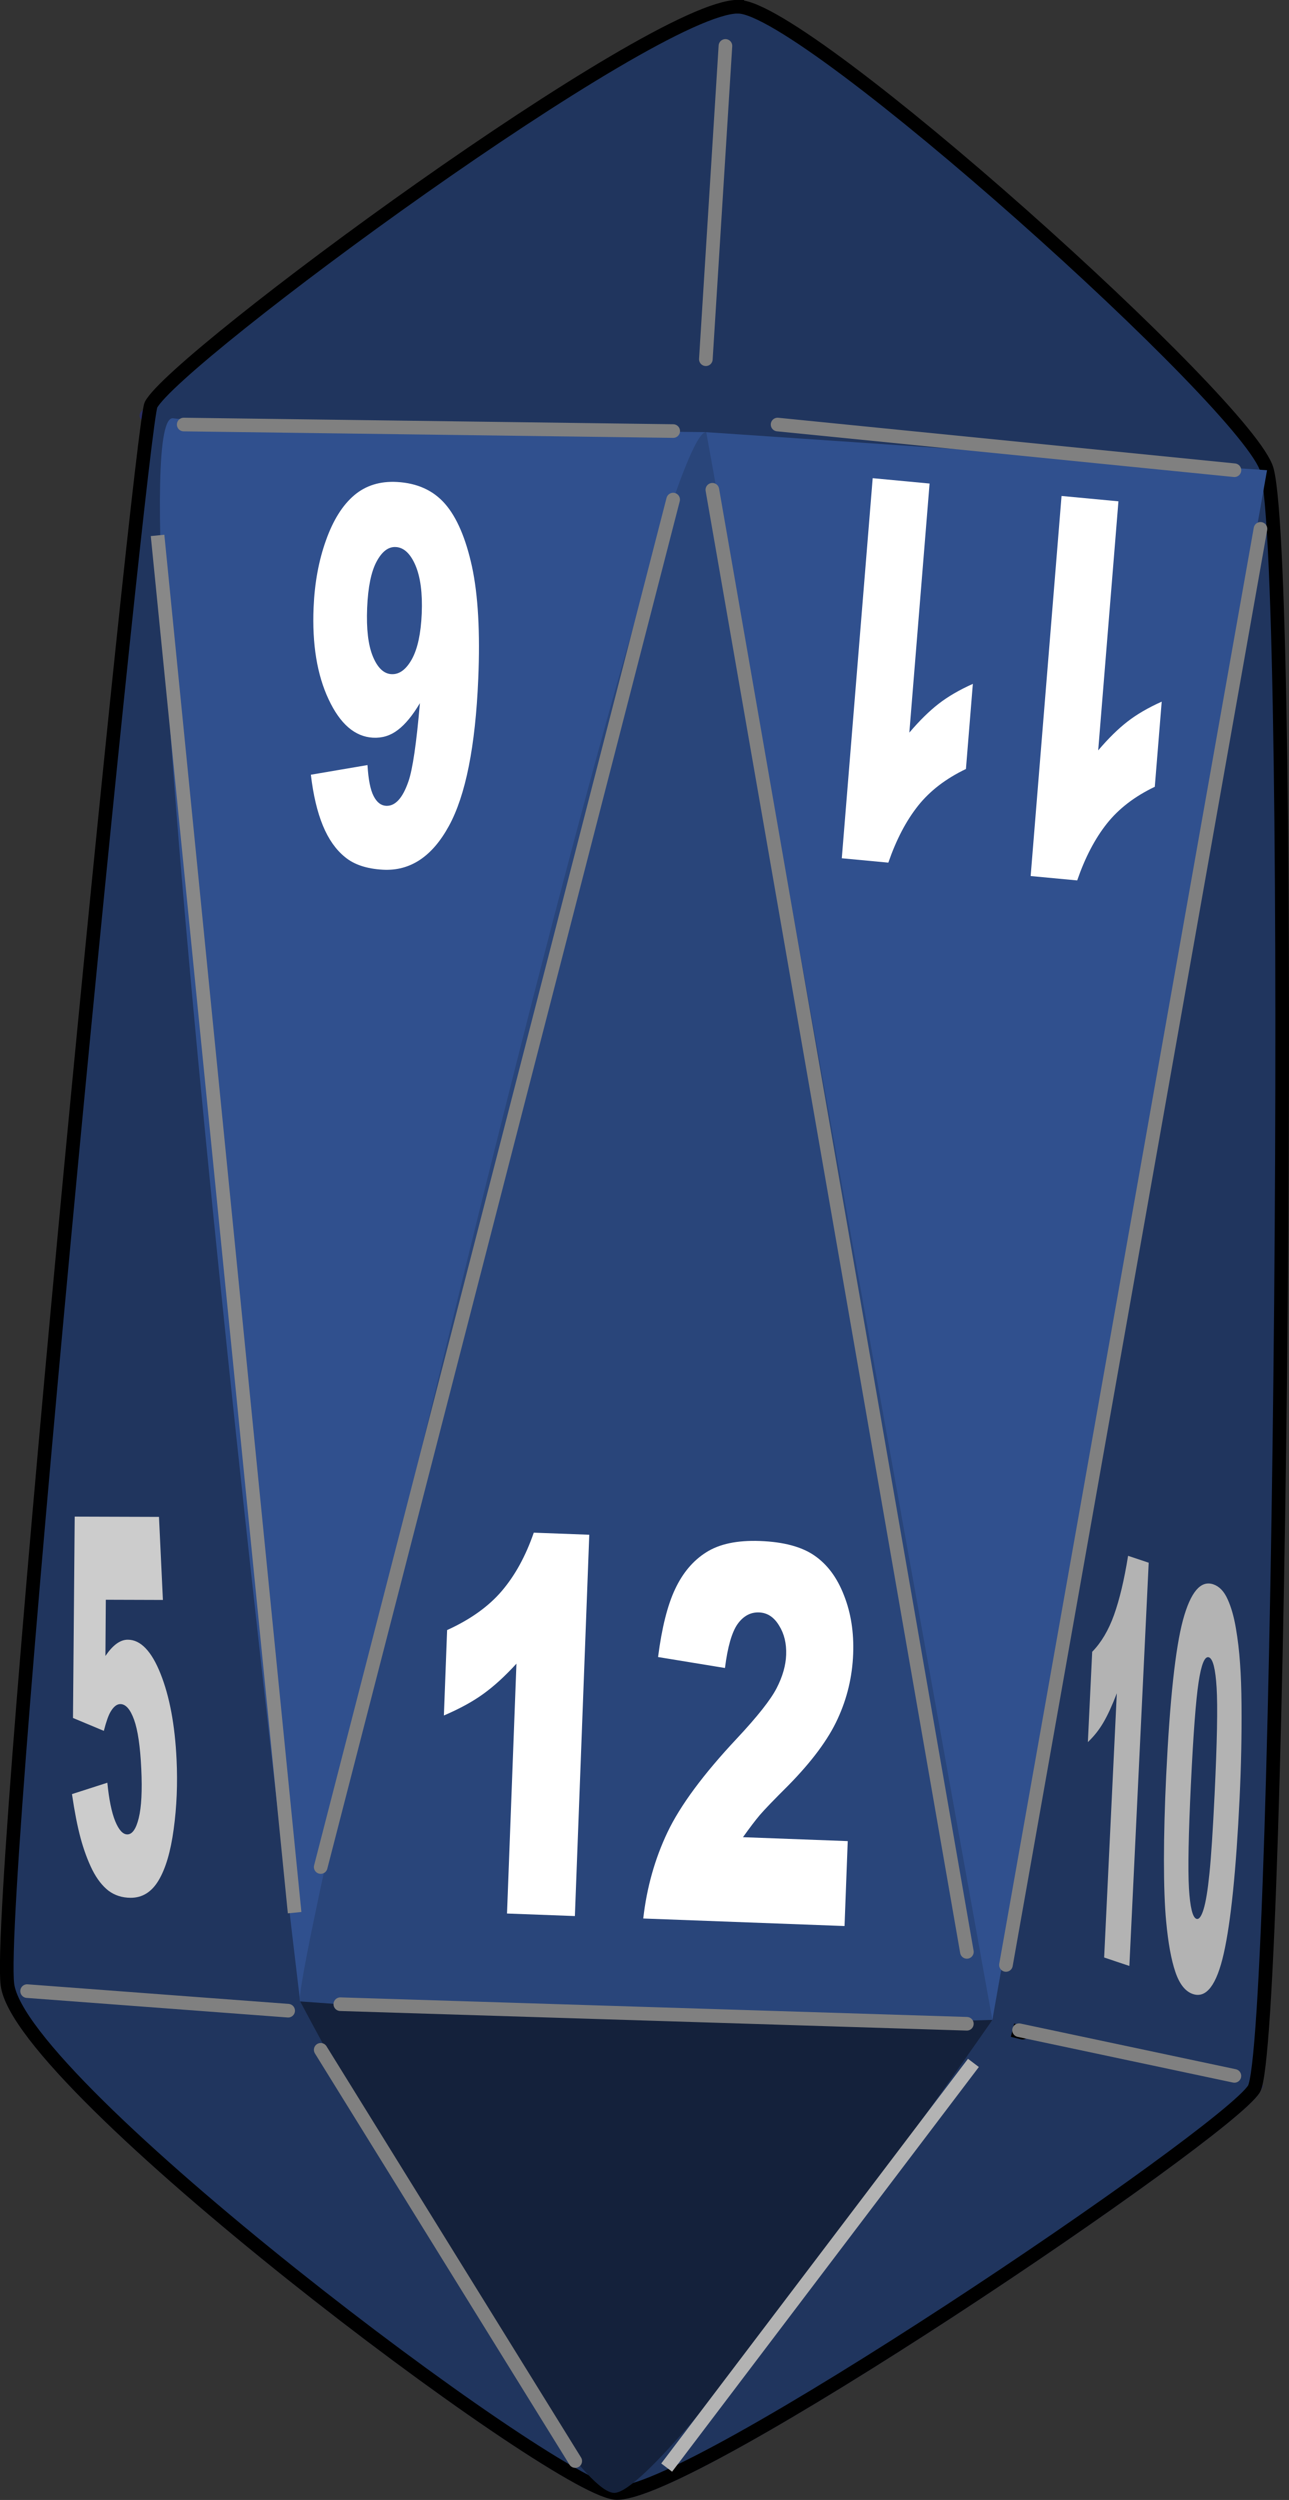 <?xml version="1.0" encoding="UTF-8" standalone="no"?>
<!-- Created with Inkscape (http://www.inkscape.org/) -->
<svg
    xmlns:inkscape="http://www.inkscape.org/namespaces/inkscape"
    xmlns:rdf="http://www.w3.org/1999/02/22-rdf-syntax-ns#"
    xmlns="http://www.w3.org/2000/svg"
    xmlns:cc="http://creativecommons.org/ns#"
    xmlns:dc="http://purl.org/dc/elements/1.1/"
    xmlns:sodipodi="http://sodipodi.sourceforge.net/DTD/sodipodi-0.dtd"
    xmlns:svg="http://www.w3.org/2000/svg"
    xmlns:ns1="http://sozi.baierouge.fr"
    xmlns:xlink="http://www.w3.org/1999/xlink"
    id="svg2"
    sodipodi:docname="Dice5.svg"
    viewBox="0 0 94.654 183.55"
    version="1.1"
    inkscape:version="0.48+devel r"
  >
  <rect x="0" y="0" width="94.654" height="183.55" fill="#333333" stroke="none"/>
  <sodipodi:namedview
      id="namedview4"
      fit-margin-left="0"
      inkscape:zoom="1.4754475"
      borderopacity="1"
      inkscape:current-layer="layer2"
      inkscape:cx="76.464179"
      inkscape:cy="143.14767"
      inkscape:window-maximized="0"
      showgrid="false"
      fit-margin-right="0"
      inkscape:snap-nodes="false"
      bordercolor="#666666"
      inkscape:window-x="405"
      guidetolerance="10"
      inkscape:snap-smooth-nodes="false"
      objecttolerance="10"
      inkscape:object-nodes="false"
      inkscape:window-y="130"
      fit-margin-bottom="0"
      inkscape:window-width="1055"
      inkscape:pageopacity="0"
      inkscape:pageshadow="2"
      pagecolor="#ffffff"
      gridtolerance="10"
      inkscape:window-height="765"
      fit-margin-top="0"
  />
  <g
      id="layer2"
      inkscape:label="dessins"
      inkscape:groupmode="layer"
      transform="translate(-268.31 -372.84)"
    >
    <g
        id="g4131"
      >
      <path
          id="path3080-0"
          d="m268.86 518.55c0.916 7.438 39.858 36.788 44.599 37.323 5.117 0.578 44.901-26.371 46.937-29.655-41.358-15.917-41.539-10.773-91.537-7.668z"
          sodipodi:nodetypes="cscc"
          style="color:#000000;stroke:#2e2f42;stroke-linecap:round;stroke-width:1px;fill:#30303c"
          inkscape:connector-curvature="0"
      />
      <path
          id="path3086"
          d="m279.4 402.57c2.133 8.027 54.634 3.195 81.952 4.793 1.604 39.618 0.564 79.236-0.959 118.85-7.395-1.352-13.622-2.801-19.213-5.072l-50.832-1.355c-5.729 0.329-17.809 2.313-21.492-1.241 2.179-38.902 6.118-77.484 10.543-115.98z"
          sodipodi:nodetypes="ccccccc"
          style="fill:#2d2f4c"
          inkscape:connector-curvature="0"
      />
      <path
          id="path3080-7"
          d="m322.53 373.33c-6.279-0.055-41.353 25.816-43.132 29.234-8.956 4.271 55.805 5.985 81.952 4.793-1.228-4.681-33.839-33.983-38.819-34.027z"
          sodipodi:nodetypes="sccs"
          style="fill:#2a2d60"
          inkscape:connector-curvature="0"
      />
      <path
          id="path3080-7-5"
          d="m322.53 373.33c-1.966 5.457-2.396 33.787-2.396 33.787s15.069 1.432 41.215 0.24c-1.228-4.681-33.851-33.672-38.819-34.027z"
          sodipodi:nodetypes="cccc"
          style="fill:#2b2758"
          inkscape:connector-curvature="0"
      />
      <path
          id="path3080"
          d="m322.53 373.33c-6.279-0.055-41.353 25.816-43.132 29.234-0.749 1.44-11.402 109.01-10.543 115.98 0.916 7.438 39.858 36.788 44.599 37.323 5.117 0.578 44.901-26.371 46.937-29.655 1.958-3.159 3.008-111.04 0.959-118.85-1.228-4.681-33.839-33.983-38.819-34.027z"
          sodipodi:nodetypes="sssssss"
          style="color:#000000;stroke:#000000;stroke-linecap:round;stroke-width:1px;fill:#20355e"
          inkscape:connector-curvature="0"
      />
      <path
          id="path3082"
          d="m320.17 404.57-29.821 115.22s-14.064-116.91-9.319-116.24c4.744 0.678 39.141 1.017 39.141 1.017z"
          sodipodi:nodetypes="ccsc"
          style="fill:#30508e"
          inkscape:connector-curvature="0"
      />
      <path
          id="path3088"
          d="m320.17 404.57c-3.629-0.466-30.755 114.12-29.821 115.22 0.934 1.097 49.985 3.7 50.832 1.355 0.847-2.345-17.381-116.11-21.011-116.57z"
          sodipodi:nodetypes="zzzz"
          style="fill:#29457a"
          inkscape:connector-curvature="0"
      />
      <path
          id="path3084"
          d="m320.17 404.57l41.182 2.793-20.17 113.78-21.01-116.57"
          style="fill:#30508e"
          inkscape:connector-curvature="0"
      />
      <path
          id="path3922"
          d="m313.46 555.87c-3.853 0.26-23.107-36.083-23.107-36.083 16.944 1.254 33.888 1.905 50.832 1.355 0 0-23.872 34.468-27.725 34.727z"
          sodipodi:nodetypes="zccz"
          style="fill:#14213b"
          inkscape:connector-curvature="0"
      />
      <path
          id="path3943"
          d="m279.88 412.15 10.064 101.12"
          style="stroke:#888888;stroke-width:1px;fill:none"
          inkscape:connector-curvature="0"
      />
      <path
          id="path3946"
          d="m317.74 409.52-25.88 100.4"
          sodipodi:nodetypes="cc"
          style="stroke-linejoin:round;stroke:#808080;stroke-linecap:round;stroke-width:1px;fill:#808080"
          inkscape:connector-curvature="0"
      />
      <path
          id="path3948"
          d="m320.62 408.8 18.691 107.35"
          style="stroke-linejoin:round;stroke:#808080;stroke-linecap:round;stroke-width:1px;fill:#808080"
          inkscape:connector-curvature="0"
      />
      <path
          id="path3950"
          d="m360.87 411.67-18.69 105.44"
          style="stroke-linejoin:round;stroke:#808080;stroke-linecap:round;stroke-width:1px;fill:#808080"
          inkscape:connector-curvature="0"
      />
      <path
          id="path3952"
          d="m342.66 521.9c0.639 0.16 1.278 0.32 0 0z"
          style="stroke:#000000;stroke-width:1px;fill:none"
          inkscape:connector-curvature="0"
      />
      <path
          id="path3954"
          d="m343.14 521.9 15.815 3.355"
          style="stroke-linejoin:round;stroke:#808080;stroke-linecap:round;stroke-width:1px;fill:#808080"
          inkscape:connector-curvature="0"
      />
      <path
          id="path3956"
          d="m293.3 519.99 46.008 1.438"
          style="stroke-linejoin:round;stroke:#808080;stroke-linecap:round;stroke-width:1px;fill:#808080"
          inkscape:connector-curvature="0"
      />
      <path
          id="path3958"
          d="m270.3 519.03 19.17 1.438"
          style="stroke-linejoin:round;stroke:#808080;stroke-linecap:round;stroke-width:1px;fill:#808080"
          inkscape:connector-curvature="0"
      />
      <path
          id="path3960"
          d="m281.8 404.01 35.944 0.479"
          style="stroke-linejoin:round;stroke:#808080;stroke-linecap:round;stroke-width:1px;fill:#808080"
          inkscape:connector-curvature="0"
      />
      <path
          id="path3962"
          d="m325.41 404.01 33.547 3.355"
          style="stroke-linejoin:round;stroke:#808080;stroke-linecap:round;stroke-width:1px;fill:#808080"
          inkscape:connector-curvature="0"
      />
      <path
          id="path3964"
          d="m321.58 376.21-1.438 23.004"
          style="stroke-linejoin:round;stroke:#808080;stroke-linecap:round;stroke-width:1px;fill:#808080"
          inkscape:connector-curvature="0"
      />
      <path
          id="path3966"
          d="m291.86 523.34 18.691 30.193"
          style="stroke-linejoin:round;stroke:#808080;stroke-linecap:round;stroke-width:1px;fill:#808080"
          inkscape:connector-curvature="0"
      />
      <path
          id="path3968"
          d="m339.79 524.3-22.525 29.713"
          style="stroke:#b3b3b3;stroke-width:1px;fill:none"
          inkscape:connector-curvature="0"
      />
      <g
          id="text4090"
          style="fill:#ffffff"
          transform="matrix(.802 .03 -.047 1.245 0 0)"
        >
        <path
            id="path4169"
            inkscape:connector-curvature="0"
            d="m410.78 380.08v22.487h-6.214v-14.735c-1.006 0.764-1.981 1.383-2.926 1.855-0.935 0.473-2.111 0.925-3.529 1.357v-5.037c2.091-0.674 3.715-1.483 4.872-2.428 1.156-0.945 2.061-2.111 2.715-3.499h5.083"
        />
        <path
            id="path4171"
            inkscape:connector-curvature="0"
            d="m435.47 402.56h-18.43c0.211-1.82 0.85-3.529 1.915-5.128 1.076-1.609 3.087-3.504 6.033-5.686 1.8-1.337 2.951-2.353 3.454-3.047 0.503-0.694 0.754-1.352 0.754-1.976-0-0.674-0.251-1.247-0.754-1.719-0.493-0.483-1.116-0.724-1.87-0.724-0.784 0-1.428 0.246-1.931 0.739-0.493 0.493-0.825 1.362-0.995 2.609l-6.154-0.498c0.241-1.729 0.684-3.077 1.327-4.042 0.643-0.975 1.548-1.719 2.715-2.232 1.176-0.523 2.8-0.784 4.872-0.784 2.162 0 3.841 0.246 5.037 0.739 1.207 0.493 2.152 1.252 2.835 2.277 0.694 1.016 1.041 2.157 1.041 3.424-0 1.347-0.397 2.634-1.192 3.861-0.784 1.227-2.217 2.574-4.298 4.042-1.237 0.855-2.066 1.453-2.489 1.795-0.412 0.342-0.9 0.789-1.463 1.342h9.592v5.007"
        />
      </g
      >
      <g
          id="text4086"
          style="fill:#cccccc"
          transform="matrix(.584 .002 .081 1.712 0 0)"
        >
        <path
            id="path4166"
            inkscape:connector-curvature="0"
            d="m429.67 282.32h10.598v3.562h-7.179l-0.384 2.411c0.497-0.234 0.986-0.409 1.469-0.526 0.49-0.117 0.972-0.175 1.447-0.175 1.607 0 2.912 0.486 3.913 1.458 1.001 0.972 1.502 2.196 1.502 3.672-0 1.038-0.259 2.035-0.778 2.992-0.511 0.957-1.242 1.688-2.192 2.192-0.943 0.504-2.152 0.756-3.628 0.756-1.06 0-1.969-0.099-2.729-0.296-0.753-0.205-1.396-0.504-1.929-0.899-0.526-0.402-0.954-0.855-1.282-1.359-0.329-0.504-0.603-1.133-0.822-1.885l4.516-0.493c0.11 0.723 0.365 1.275 0.767 1.655 0.402 0.373 0.88 0.559 1.436 0.559 0.621 0 1.133-0.234 1.534-0.701 0.409-0.475 0.614-1.18 0.614-2.115-0-0.957-0.205-1.659-0.614-2.104-0.409-0.446-0.954-0.669-1.633-0.669-0.431 0-0.848 0.106-1.25 0.318-0.3 0.153-0.628 0.431-0.986 0.833l-3.803-0.548 1.414-8.637"
        />
      </g
      >
      <g
          id="text4078"
          inkscape:transform-center-x="-0.67776047"
          inkscape:transform-center-y="-0.67776044"
          style="fill:#b3b3b3"
          transform="matrix(.472 .158 -.1 2.085 0 0)"
        >
        <path
            id="path4174"
            inkscape:connector-curvature="0"
            d="m784.12 174.43v14.199h-3.923v-9.304c-0.635 0.482-1.251 0.873-1.847 1.171-0.59 0.298-1.333 0.584-2.228 0.857v-3.181c1.321-0.425 2.346-0.936 3.076-1.533 0.73-0.597 1.301-1.333 1.714-2.209h3.209"
        />
        <path
            id="path4176"
            inkscape:connector-curvature="0"
            d="m788.36 181.59c0-2.654 0.476-4.511 1.428-5.571 0.959-1.06 2.416-1.59 4.371-1.59 0.94 0 1.711 0.117 2.314 0.352 0.603 0.229 1.095 0.53 1.476 0.905 0.381 0.368 0.679 0.759 0.895 1.171 0.222 0.406 0.4 0.882 0.533 1.428 0.26 1.041 0.39 2.127 0.39 3.257-0 2.533-0.429 4.387-1.286 5.561-0.857 1.175-2.333 1.762-4.428 1.762-1.175 0-2.124-0.187-2.847-0.562-0.724-0.375-1.317-0.924-1.781-1.647-0.336-0.514-0.6-1.216-0.79-2.104-0.184-0.895-0.276-1.882-0.276-2.962m3.847 0.01c-0 1.778 0.156 2.993 0.467 3.647 0.317 0.648 0.775 0.971 1.371 0.971 0.394 0 0.733-0.136 1.019-0.409 0.292-0.279 0.505-0.717 0.638-1.314 0.14-0.597 0.209-1.527 0.21-2.79-0-1.854-0.159-3.098-0.476-3.733-0.311-0.641-0.781-0.962-1.409-0.962-0.641 0-1.105 0.327-1.39 0.981-0.286 0.648-0.429 1.851-0.429 3.609"
        />
      </g
      >
      <g
          id="text4082"
          style="fill:#ffffff"
          transform="matrix(-.733 -.069 .11 -1.353 0 0)"
        >
        <path
            id="path4179"
            inkscape:connector-curvature="0"
            d="m-513.85-296.9v20.626h-5.699v-13.516c-0.922 0.701-1.817 1.268-2.684 1.702-0.858 0.433-1.937 0.848-3.237 1.245v-4.62c1.918-0.618 3.408-1.36 4.468-2.227s1.891-1.937 2.49-3.209h4.662"
        />
        <path
            id="path4181"
            inkscape:connector-curvature="0"
            d="m-494.93-296.9v20.626h-5.699v-13.516c-0.922 0.701-1.817 1.268-2.684 1.702-0.858 0.433-1.937 0.848-3.237 1.245v-4.62c1.918-0.618 3.408-1.36 4.468-2.227s1.891-1.937 2.49-3.209h4.662"
        />
      </g
      >
      <g
          id="text4074"
          style="fill:#ffffff"
          transform="matrix(-.735 -.041 .057 -1.357 0 0)"
        >
        <path
            id="path4184"
            inkscape:connector-curvature="0"
            d="m-419.68-303.99-5.603 0.692c-0.148-0.784-0.397-1.337-0.747-1.66-0.341-0.323-0.765-0.484-1.273-0.484-0.913 0-1.623 0.461-2.13 1.383-0.369 0.664-0.641 2.084-0.816 4.261 0.673-0.682 1.365-1.185 2.075-1.508 0.71-0.332 1.531-0.498 2.462-0.498 1.808 0 3.334 0.646 4.579 1.937 1.254 1.291 1.881 2.928 1.881 4.911-0 1.337-0.318 2.559-0.955 3.666-0.627 1.107-1.503 1.946-2.628 2.518-1.116 0.563-2.518 0.844-4.205 0.844-2.029 0-3.657-0.346-4.883-1.038-1.227-0.692-2.209-1.794-2.947-3.306-0.729-1.522-1.093-3.532-1.093-6.032 0-3.661 0.77-6.34 2.31-8.037 1.54-1.706 3.675-2.559 6.405-2.559 1.614 0 2.887 0.189 3.818 0.567 0.941 0.369 1.72 0.913 2.338 1.632 0.618 0.719 1.088 1.623 1.411 2.711m-10.375 9.033c-0 1.097 0.277 1.96 0.83 2.587 0.553 0.618 1.231 0.927 2.034 0.927 0.738 0 1.356-0.281 1.854-0.844s0.747-1.402 0.747-2.518c-0-1.144-0.258-2.015-0.775-2.615-0.516-0.599-1.157-0.899-1.923-0.899-0.784 0-1.443 0.291-1.978 0.872-0.526 0.581-0.789 1.411-0.789 2.49"
        />
      </g
      >
    </g
    >
  </g
  >
</svg
>

